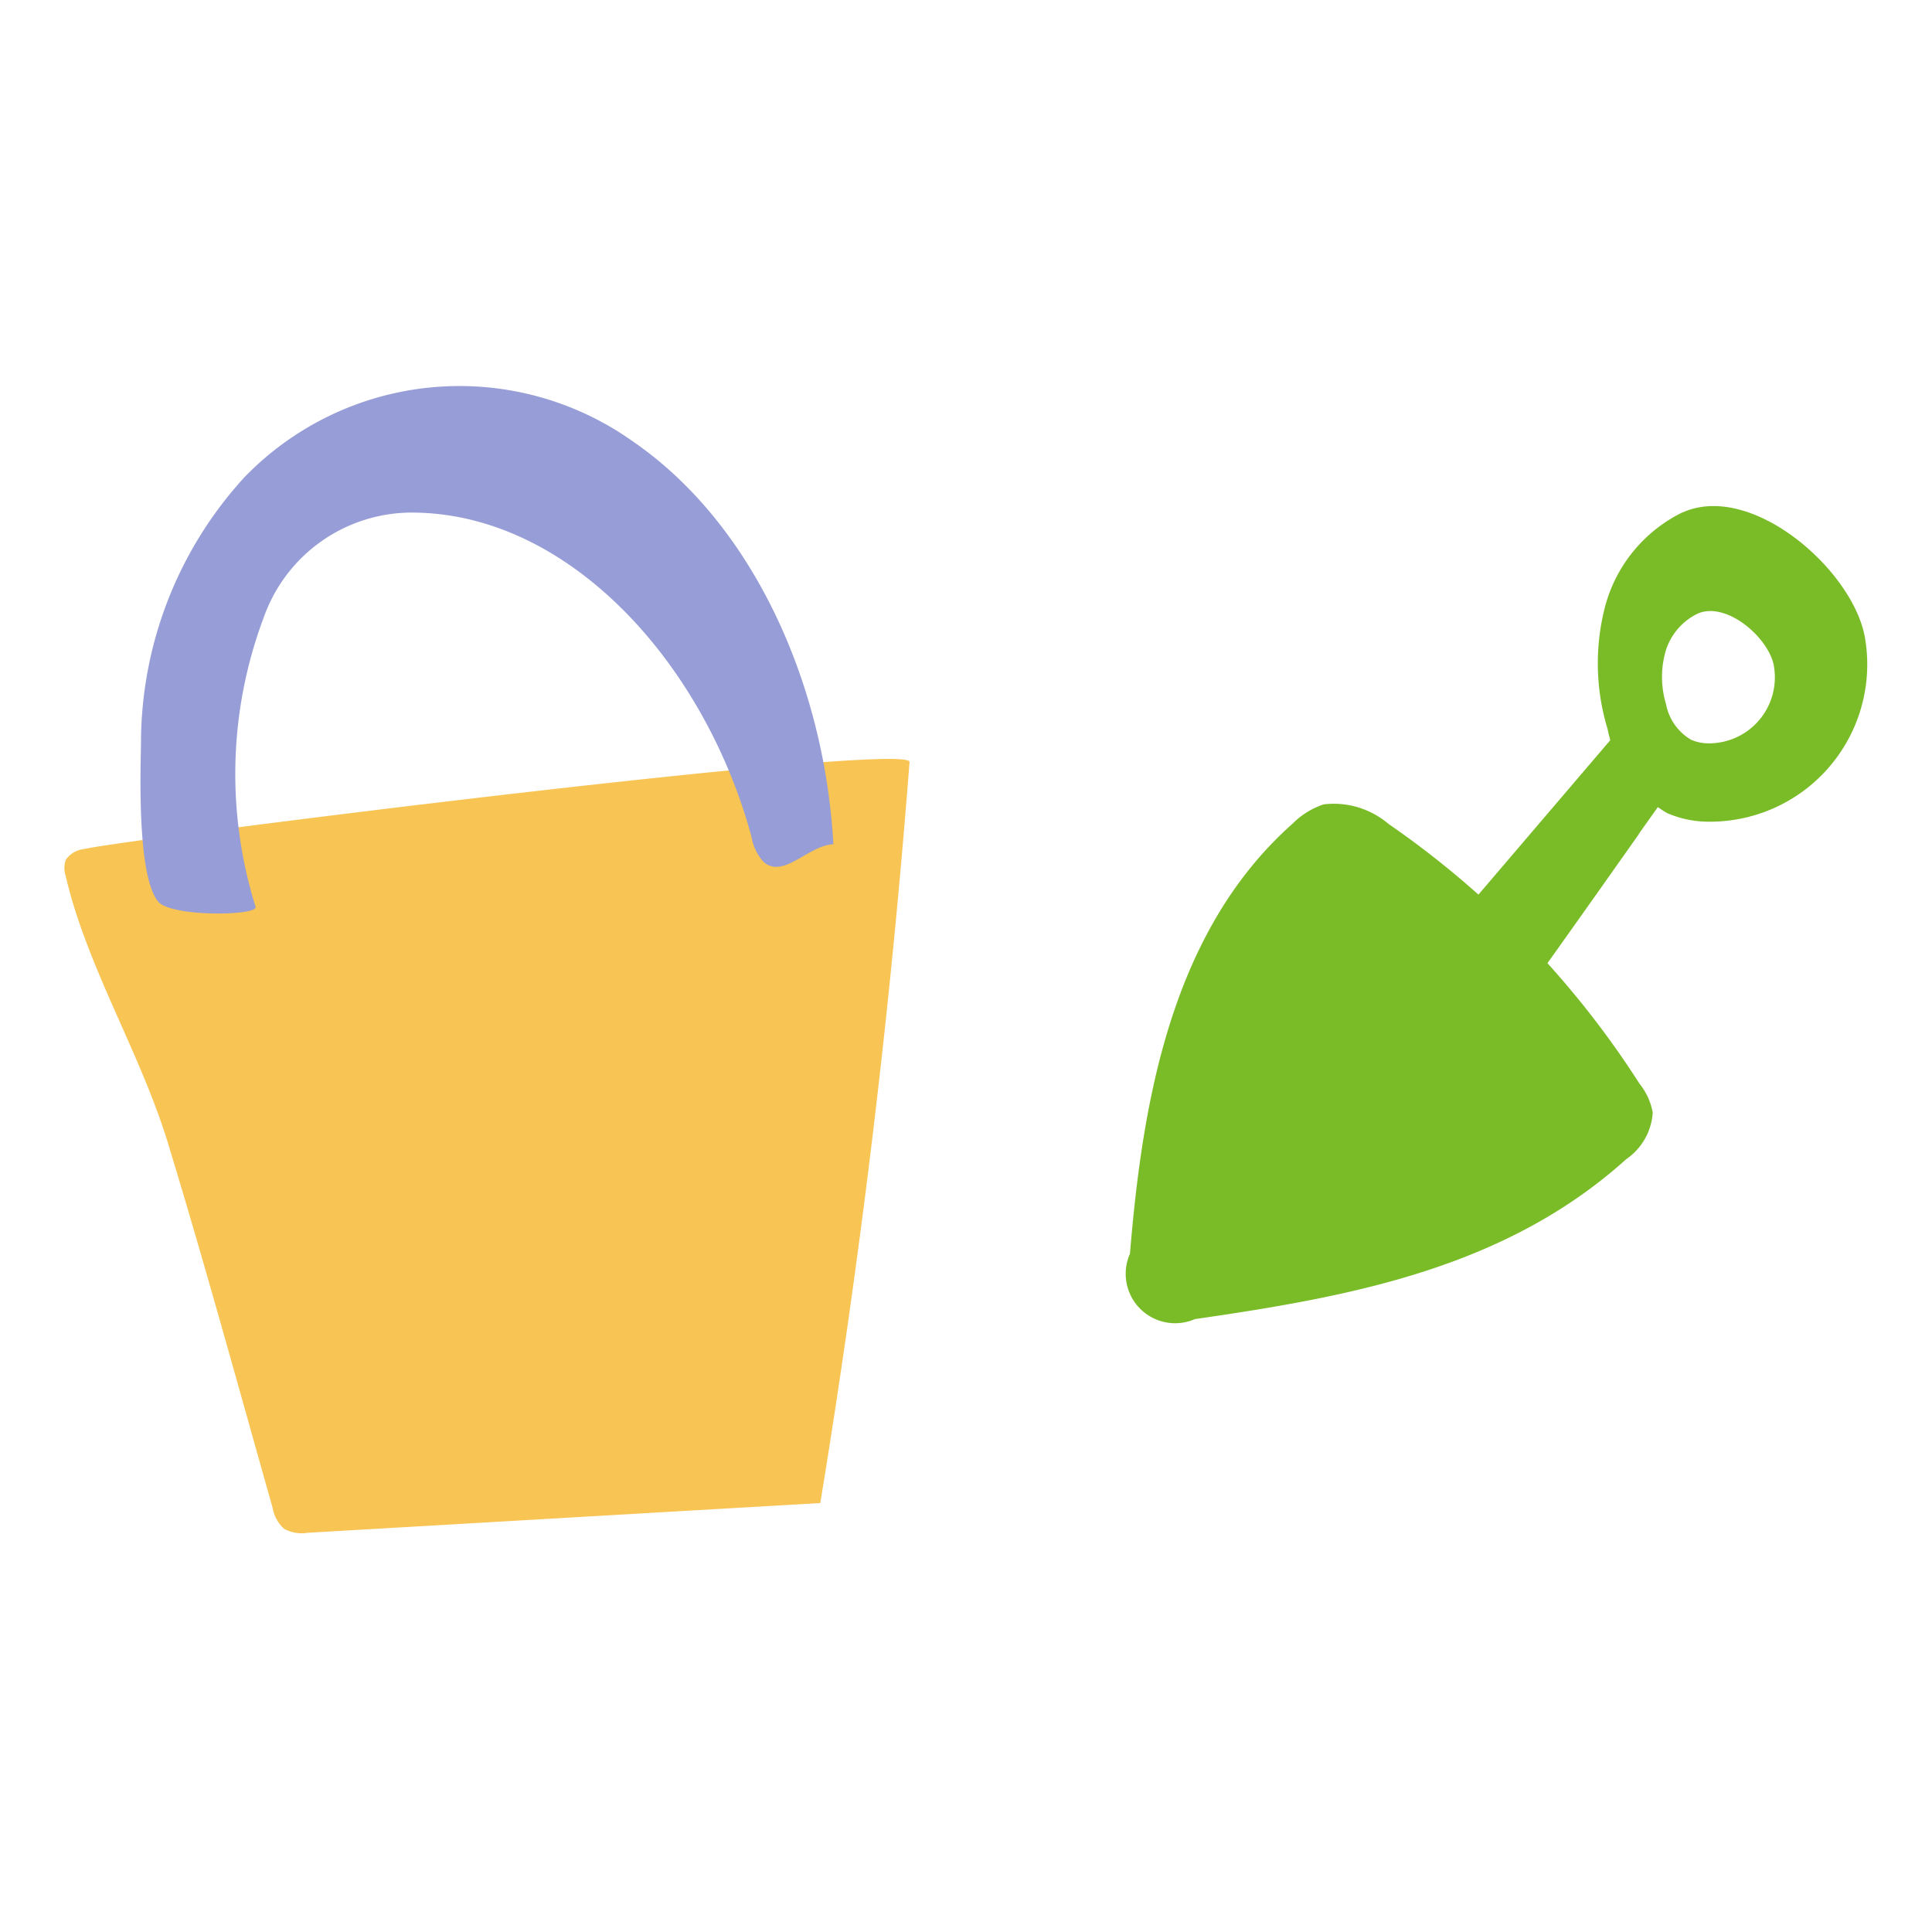 <svg xmlns="http://www.w3.org/2000/svg" width="60" height="60" viewBox="0 0 60 60">
  <g id="グループ_5457" data-name="グループ 5457" transform="translate(-6313 886)">
    <rect id="長方形_8726" data-name="長方形 8726" width="60" height="60" transform="translate(6313 -886)" fill="none"/>
    <g id="グループ_5317" data-name="グループ 5317" transform="translate(6314.999 -874)">
      <path id="パス_64105" data-name="パス 64105" d="M26.247,39.45q-.89,11.557-2.771,23.008l-15.921.924a1.136,1.136,0,0,1-.733-.125,1.138,1.138,0,0,1-.355-.651C5.4,58.831,4.366,55.049,3.223,51.3,2.361,48.469.694,45.8.042,42.987a.767.767,0,0,1,.006-.512.8.8,0,0,1,.574-.329c1.266-.3,25.677-3.376,25.625-2.7" transform="translate(0 -27.78)" fill="#f8c454"/>
      <path id="パス_64106" data-name="パス 64106" d="M11.866,7.179a13.819,13.819,0,0,0-.252,8.982c.089.281-2.634.327-3.03-.166-.636-.79-.549-3.871-.528-4.913a12.236,12.236,0,0,1,3.2-8.248,9.29,9.29,0,0,1,12.083-1.12c3.724,2.563,5.943,7.517,6.219,12.506-.774.027-1.547,1.086-2.167.55a1.56,1.56,0,0,1-.377-.788C25.559,8.633,21.394,3.967,16.529,3.919a4.88,4.88,0,0,0-4.665,3.266" transform="translate(-5.676)" fill="#979dd6"/>
      <path id="パス_64107" data-name="パス 64107" d="M120.495,44.655a28.37,28.37,0,0,1,7.812,8.083,1.965,1.965,0,0,1,.406.892,1.9,1.9,0,0,1-.819,1.442c-3.767,3.395-8.569,4.272-13.4,4.97a1.535,1.535,0,0,1-2.016-2.031c.391-4.732,1.282-10.024,5.065-13.369a2.412,2.412,0,0,1,.955-.586,2.62,2.62,0,0,1,2,.6" transform="translate(-79.385 -31.076)" fill="#79bc27"/>
      <path id="パス_64108" data-name="パス 64108" d="M147.69,38.647l1.133-1.594a.782.782,0,0,0,.031-1.142c-.359-.515-.992-1.093-1.517-.749a1.226,1.226,0,0,0-.248.241l-6.949,8.139c-.828.97,1.193,2.353,1.9,2.908.11.087,5.25-7.231,5.655-7.8" transform="translate(-98.795 -24.749)" fill="#79bc27"/>
      <path id="パス_64109" data-name="パス 64109" d="M164.594,12.823a4.559,4.559,0,0,0-2.405,2.9,7.006,7.006,0,0,0,.071,3.835,3.877,3.877,0,0,0,1.848,2.608,3.226,3.226,0,0,0,1.266.267,4.884,4.884,0,0,0,4.887-5.659c-.319-2.1-3.5-4.912-5.665-3.947m2.833,4.808A2.047,2.047,0,0,1,165.381,20a1.354,1.354,0,0,1-.529-.112,1.627,1.627,0,0,1-.775-1.094,2.939,2.939,0,0,1-.03-1.607,1.91,1.91,0,0,1,1.008-1.215c.906-.4,2.241.774,2.375,1.655" transform="translate(-114.333 -8.915)" fill="#79bc27"/>
    </g>
  </g>
</svg>
